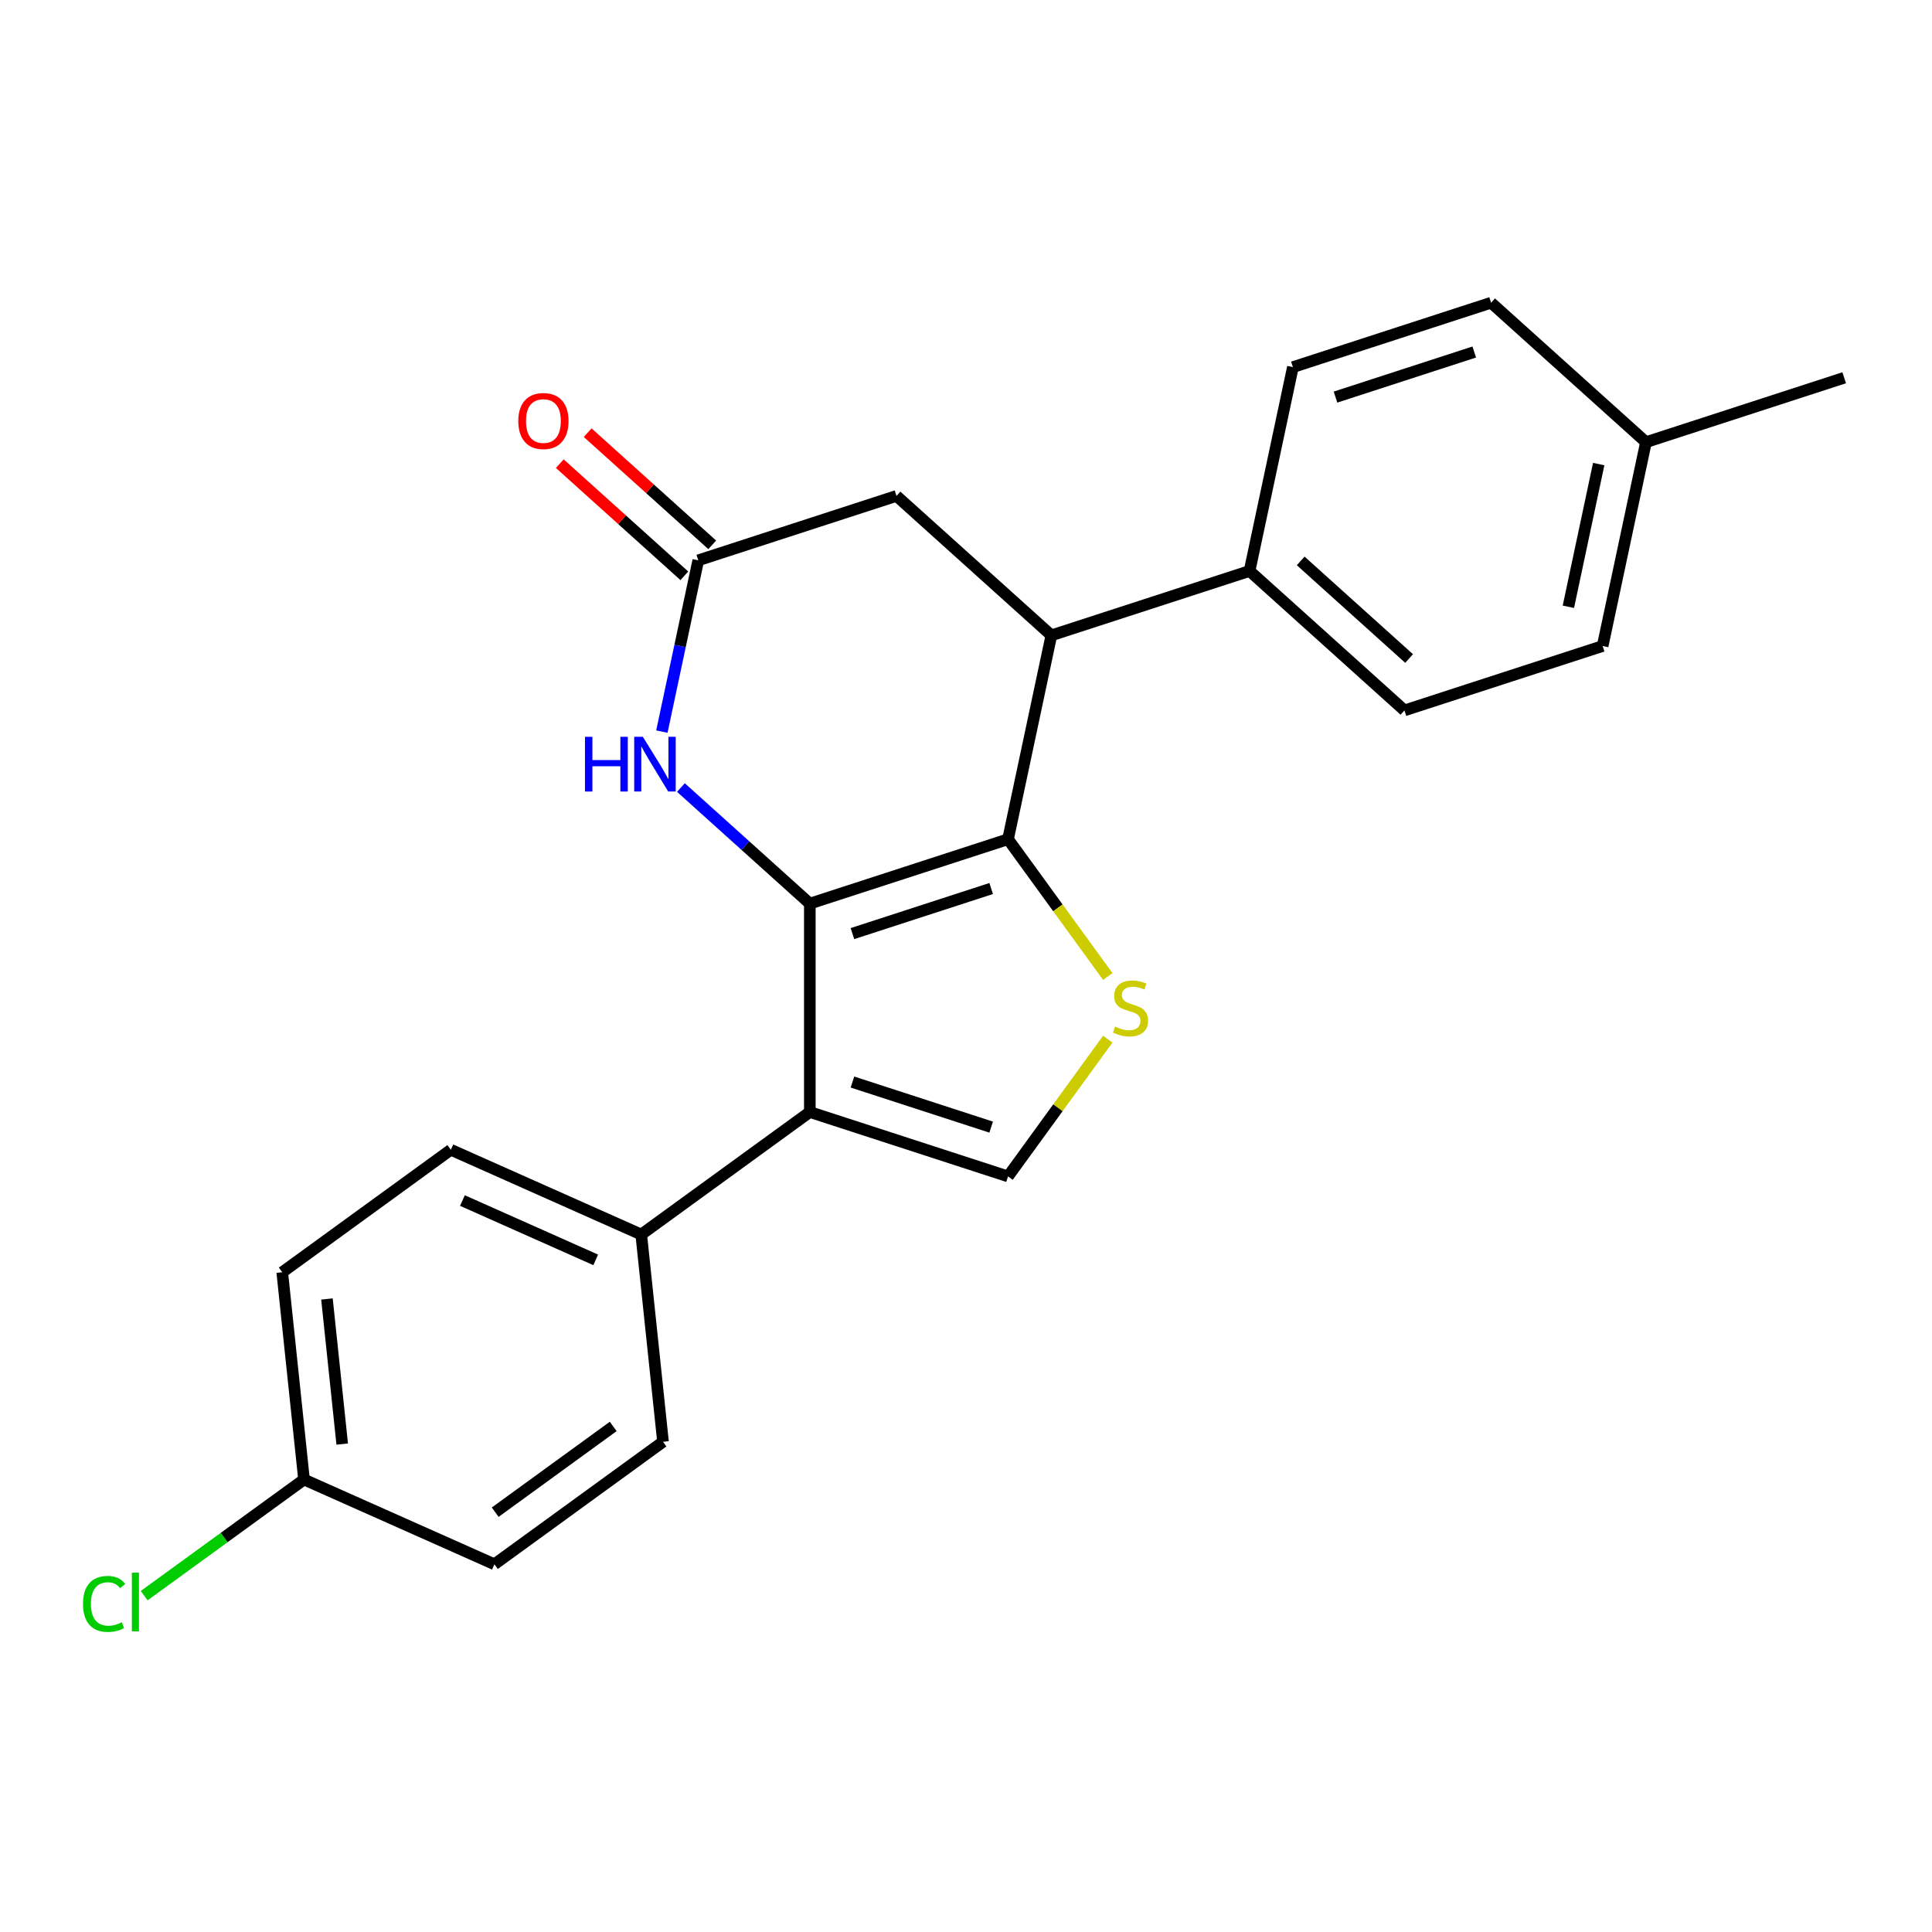 <?xml version='1.0' encoding='iso-8859-1'?>
<svg version='1.1' baseProfile='full'
              xmlns='http://www.w3.org/2000/svg'
                      xmlns:rdkit='http://www.rdkit.org/xml'
                      xmlns:xlink='http://www.w3.org/1999/xlink'
                  xml:space='preserve'
width='1000px' height='1000px' viewBox='0 0 1000 1000'>
<!-- END OF HEADER -->
<rect style='opacity:1.0;fill:#FFFFFF;stroke:none' width='1000' height='1000' x='0' y='0'> </rect>
<path class='bond-0' d='M 419.166,467.711 L 521.756,434.377' style='fill:none;fill-rule:evenodd;stroke:#000000;stroke-width:6px;stroke-linecap:butt;stroke-linejoin:miter;stroke-opacity:1' />
<path class='bond-0' d='M 441.221,483.229 L 513.035,459.895' style='fill:none;fill-rule:evenodd;stroke:#000000;stroke-width:6px;stroke-linecap:butt;stroke-linejoin:miter;stroke-opacity:1' />
<path class='bond-1' d='M 419.166,467.711 L 419.166,575.581' style='fill:none;fill-rule:evenodd;stroke:#000000;stroke-width:6px;stroke-linecap:butt;stroke-linejoin:miter;stroke-opacity:1' />
<path class='bond-3' d='M 419.166,467.711 L 385.803,437.671' style='fill:none;fill-rule:evenodd;stroke:#000000;stroke-width:6px;stroke-linecap:butt;stroke-linejoin:miter;stroke-opacity:1' />
<path class='bond-3' d='M 385.803,437.671 L 352.44,407.63' style='fill:none;fill-rule:evenodd;stroke:#0000FF;stroke-width:6px;stroke-linecap:butt;stroke-linejoin:miter;stroke-opacity:1' />
<path class='bond-2' d='M 521.756,434.377 L 547.57,469.907' style='fill:none;fill-rule:evenodd;stroke:#000000;stroke-width:6px;stroke-linecap:butt;stroke-linejoin:miter;stroke-opacity:1' />
<path class='bond-2' d='M 547.57,469.907 L 573.384,505.437' style='fill:none;fill-rule:evenodd;stroke:#CCCC00;stroke-width:6px;stroke-linecap:butt;stroke-linejoin:miter;stroke-opacity:1' />
<path class='bond-5' d='M 521.756,434.377 L 544.184,328.865' style='fill:none;fill-rule:evenodd;stroke:#000000;stroke-width:6px;stroke-linecap:butt;stroke-linejoin:miter;stroke-opacity:1' />
<path class='bond-4' d='M 419.166,575.581 L 521.756,608.915' style='fill:none;fill-rule:evenodd;stroke:#000000;stroke-width:6px;stroke-linecap:butt;stroke-linejoin:miter;stroke-opacity:1' />
<path class='bond-4' d='M 441.221,560.063 L 513.035,583.396' style='fill:none;fill-rule:evenodd;stroke:#000000;stroke-width:6px;stroke-linecap:butt;stroke-linejoin:miter;stroke-opacity:1' />
<path class='bond-7' d='M 419.166,575.581 L 331.897,638.985' style='fill:none;fill-rule:evenodd;stroke:#000000;stroke-width:6px;stroke-linecap:butt;stroke-linejoin:miter;stroke-opacity:1' />
<path class='bond-23' d='M 573.384,537.855 L 547.57,573.385' style='fill:none;fill-rule:evenodd;stroke:#CCCC00;stroke-width:6px;stroke-linecap:butt;stroke-linejoin:miter;stroke-opacity:1' />
<path class='bond-23' d='M 547.57,573.385 L 521.756,608.915' style='fill:none;fill-rule:evenodd;stroke:#000000;stroke-width:6px;stroke-linecap:butt;stroke-linejoin:miter;stroke-opacity:1' />
<path class='bond-6' d='M 342.586,378.675 L 352.008,334.347' style='fill:none;fill-rule:evenodd;stroke:#0000FF;stroke-width:6px;stroke-linecap:butt;stroke-linejoin:miter;stroke-opacity:1' />
<path class='bond-6' d='M 352.008,334.347 L 361.43,290.019' style='fill:none;fill-rule:evenodd;stroke:#000000;stroke-width:6px;stroke-linecap:butt;stroke-linejoin:miter;stroke-opacity:1' />
<path class='bond-9' d='M 544.184,328.865 L 646.774,295.531' style='fill:none;fill-rule:evenodd;stroke:#000000;stroke-width:6px;stroke-linecap:butt;stroke-linejoin:miter;stroke-opacity:1' />
<path class='bond-24' d='M 544.184,328.865 L 464.021,256.685' style='fill:none;fill-rule:evenodd;stroke:#000000;stroke-width:6px;stroke-linecap:butt;stroke-linejoin:miter;stroke-opacity:1' />
<path class='bond-8' d='M 361.43,290.019 L 464.021,256.685' style='fill:none;fill-rule:evenodd;stroke:#000000;stroke-width:6px;stroke-linecap:butt;stroke-linejoin:miter;stroke-opacity:1' />
<path class='bond-10' d='M 368.648,282.003 L 336.415,252.98' style='fill:none;fill-rule:evenodd;stroke:#000000;stroke-width:6px;stroke-linecap:butt;stroke-linejoin:miter;stroke-opacity:1' />
<path class='bond-10' d='M 336.415,252.98 L 304.182,223.957' style='fill:none;fill-rule:evenodd;stroke:#FF0000;stroke-width:6px;stroke-linecap:butt;stroke-linejoin:miter;stroke-opacity:1' />
<path class='bond-10' d='M 354.212,298.035 L 321.979,269.013' style='fill:none;fill-rule:evenodd;stroke:#000000;stroke-width:6px;stroke-linecap:butt;stroke-linejoin:miter;stroke-opacity:1' />
<path class='bond-10' d='M 321.979,269.013 L 289.746,239.99' style='fill:none;fill-rule:evenodd;stroke:#FF0000;stroke-width:6px;stroke-linecap:butt;stroke-linejoin:miter;stroke-opacity:1' />
<path class='bond-11' d='M 331.897,638.985 L 233.353,595.111' style='fill:none;fill-rule:evenodd;stroke:#000000;stroke-width:6px;stroke-linecap:butt;stroke-linejoin:miter;stroke-opacity:1' />
<path class='bond-11' d='M 308.341,652.113 L 239.36,621.401' style='fill:none;fill-rule:evenodd;stroke:#000000;stroke-width:6px;stroke-linecap:butt;stroke-linejoin:miter;stroke-opacity:1' />
<path class='bond-12' d='M 331.897,638.985 L 343.173,746.264' style='fill:none;fill-rule:evenodd;stroke:#000000;stroke-width:6px;stroke-linecap:butt;stroke-linejoin:miter;stroke-opacity:1' />
<path class='bond-13' d='M 646.774,295.531 L 726.937,367.71' style='fill:none;fill-rule:evenodd;stroke:#000000;stroke-width:6px;stroke-linecap:butt;stroke-linejoin:miter;stroke-opacity:1' />
<path class='bond-13' d='M 673.234,290.325 L 729.349,340.851' style='fill:none;fill-rule:evenodd;stroke:#000000;stroke-width:6px;stroke-linecap:butt;stroke-linejoin:miter;stroke-opacity:1' />
<path class='bond-14' d='M 646.774,295.531 L 669.202,190.018' style='fill:none;fill-rule:evenodd;stroke:#000000;stroke-width:6px;stroke-linecap:butt;stroke-linejoin:miter;stroke-opacity:1' />
<path class='bond-17' d='M 233.353,595.111 L 146.085,658.515' style='fill:none;fill-rule:evenodd;stroke:#000000;stroke-width:6px;stroke-linecap:butt;stroke-linejoin:miter;stroke-opacity:1' />
<path class='bond-16' d='M 343.173,746.264 L 255.904,809.669' style='fill:none;fill-rule:evenodd;stroke:#000000;stroke-width:6px;stroke-linecap:butt;stroke-linejoin:miter;stroke-opacity:1' />
<path class='bond-16' d='M 317.402,738.321 L 256.314,782.704' style='fill:none;fill-rule:evenodd;stroke:#000000;stroke-width:6px;stroke-linecap:butt;stroke-linejoin:miter;stroke-opacity:1' />
<path class='bond-18' d='M 726.937,367.71 L 829.528,334.376' style='fill:none;fill-rule:evenodd;stroke:#000000;stroke-width:6px;stroke-linecap:butt;stroke-linejoin:miter;stroke-opacity:1' />
<path class='bond-19' d='M 669.202,190.018 L 771.792,156.685' style='fill:none;fill-rule:evenodd;stroke:#000000;stroke-width:6px;stroke-linecap:butt;stroke-linejoin:miter;stroke-opacity:1' />
<path class='bond-19' d='M 691.257,205.536 L 763.07,182.203' style='fill:none;fill-rule:evenodd;stroke:#000000;stroke-width:6px;stroke-linecap:butt;stroke-linejoin:miter;stroke-opacity:1' />
<path class='bond-15' d='M 157.36,765.794 L 255.904,809.669' style='fill:none;fill-rule:evenodd;stroke:#000000;stroke-width:6px;stroke-linecap:butt;stroke-linejoin:miter;stroke-opacity:1' />
<path class='bond-21' d='M 157.36,765.794 L 115.994,795.848' style='fill:none;fill-rule:evenodd;stroke:#000000;stroke-width:6px;stroke-linecap:butt;stroke-linejoin:miter;stroke-opacity:1' />
<path class='bond-21' d='M 115.994,795.848 L 74.628,825.902' style='fill:none;fill-rule:evenodd;stroke:#00CC00;stroke-width:6px;stroke-linecap:butt;stroke-linejoin:miter;stroke-opacity:1' />
<path class='bond-25' d='M 157.36,765.794 L 146.085,658.515' style='fill:none;fill-rule:evenodd;stroke:#000000;stroke-width:6px;stroke-linecap:butt;stroke-linejoin:miter;stroke-opacity:1' />
<path class='bond-25' d='M 177.125,747.447 L 169.232,672.352' style='fill:none;fill-rule:evenodd;stroke:#000000;stroke-width:6px;stroke-linecap:butt;stroke-linejoin:miter;stroke-opacity:1' />
<path class='bond-26' d='M 829.528,334.376 L 851.955,228.864' style='fill:none;fill-rule:evenodd;stroke:#000000;stroke-width:6px;stroke-linecap:butt;stroke-linejoin:miter;stroke-opacity:1' />
<path class='bond-26' d='M 811.789,314.064 L 827.488,240.205' style='fill:none;fill-rule:evenodd;stroke:#000000;stroke-width:6px;stroke-linecap:butt;stroke-linejoin:miter;stroke-opacity:1' />
<path class='bond-20' d='M 771.792,156.685 L 851.955,228.864' style='fill:none;fill-rule:evenodd;stroke:#000000;stroke-width:6px;stroke-linecap:butt;stroke-linejoin:miter;stroke-opacity:1' />
<path class='bond-22' d='M 851.955,228.864 L 954.545,195.53' style='fill:none;fill-rule:evenodd;stroke:#000000;stroke-width:6px;stroke-linecap:butt;stroke-linejoin:miter;stroke-opacity:1' />
<path  class='atom-3' d='M 577.161 531.366
Q 577.481 531.486, 578.801 532.046
Q 580.121 532.606, 581.561 532.966
Q 583.041 533.286, 584.481 533.286
Q 587.161 533.286, 588.721 532.006
Q 590.281 530.686, 590.281 528.406
Q 590.281 526.846, 589.481 525.886
Q 588.721 524.926, 587.521 524.406
Q 586.321 523.886, 584.321 523.286
Q 581.801 522.526, 580.281 521.806
Q 578.801 521.086, 577.721 519.566
Q 576.681 518.046, 576.681 515.486
Q 576.681 511.926, 579.081 509.726
Q 581.521 507.526, 586.321 507.526
Q 589.601 507.526, 593.321 509.086
L 592.401 512.166
Q 589.001 510.766, 586.441 510.766
Q 583.681 510.766, 582.161 511.926
Q 580.641 513.046, 580.681 515.006
Q 580.681 516.526, 581.441 517.446
Q 582.241 518.366, 583.361 518.886
Q 584.521 519.406, 586.441 520.006
Q 589.001 520.806, 590.521 521.606
Q 592.041 522.406, 593.121 524.046
Q 594.241 525.646, 594.241 528.406
Q 594.241 532.326, 591.601 534.446
Q 589.001 536.526, 584.641 536.526
Q 582.121 536.526, 580.201 535.966
Q 578.321 535.446, 576.081 534.526
L 577.161 531.366
' fill='#CCCC00'/>
<path  class='atom-4' d='M 302.783 381.372
L 306.623 381.372
L 306.623 393.412
L 321.103 393.412
L 321.103 381.372
L 324.943 381.372
L 324.943 409.692
L 321.103 409.692
L 321.103 396.612
L 306.623 396.612
L 306.623 409.692
L 302.783 409.692
L 302.783 381.372
' fill='#0000FF'/>
<path  class='atom-4' d='M 332.743 381.372
L 342.023 396.372
Q 342.943 397.852, 344.423 400.532
Q 345.903 403.212, 345.983 403.372
L 345.983 381.372
L 349.743 381.372
L 349.743 409.692
L 345.863 409.692
L 335.903 393.292
Q 334.743 391.372, 333.503 389.172
Q 332.303 386.972, 331.943 386.292
L 331.943 409.692
L 328.263 409.692
L 328.263 381.372
L 332.743 381.372
' fill='#0000FF'/>
<path  class='atom-11' d='M 268.267 217.92
Q 268.267 211.12, 271.627 207.32
Q 274.987 203.52, 281.267 203.52
Q 287.547 203.52, 290.907 207.32
Q 294.267 211.12, 294.267 217.92
Q 294.267 224.8, 290.867 228.72
Q 287.467 232.6, 281.267 232.6
Q 275.027 232.6, 271.627 228.72
Q 268.267 224.84, 268.267 217.92
M 281.267 229.4
Q 285.587 229.4, 287.907 226.52
Q 290.267 223.6, 290.267 217.92
Q 290.267 212.36, 287.907 209.56
Q 285.587 206.72, 281.267 206.72
Q 276.947 206.72, 274.587 209.52
Q 272.267 212.32, 272.267 217.92
Q 272.267 223.64, 274.587 226.52
Q 276.947 229.4, 281.267 229.4
' fill='#FF0000'/>
<path  class='atom-22' d='M 42.971 830.178
Q 42.971 823.138, 46.251 819.458
Q 49.571 815.738, 55.851 815.738
Q 61.691 815.738, 64.811 819.858
L 62.171 822.018
Q 59.891 819.018, 55.851 819.018
Q 51.571 819.018, 49.291 821.898
Q 47.051 824.738, 47.051 830.178
Q 47.051 835.778, 49.371 838.658
Q 51.731 841.538, 56.291 841.538
Q 59.411 841.538, 63.051 839.658
L 64.171 842.658
Q 62.691 843.618, 60.451 844.178
Q 58.211 844.738, 55.731 844.738
Q 49.571 844.738, 46.251 840.978
Q 42.971 837.218, 42.971 830.178
' fill='#00CC00'/>
<path  class='atom-22' d='M 68.251 814.018
L 71.931 814.018
L 71.931 844.378
L 68.251 844.378
L 68.251 814.018
' fill='#00CC00'/>
</svg>
